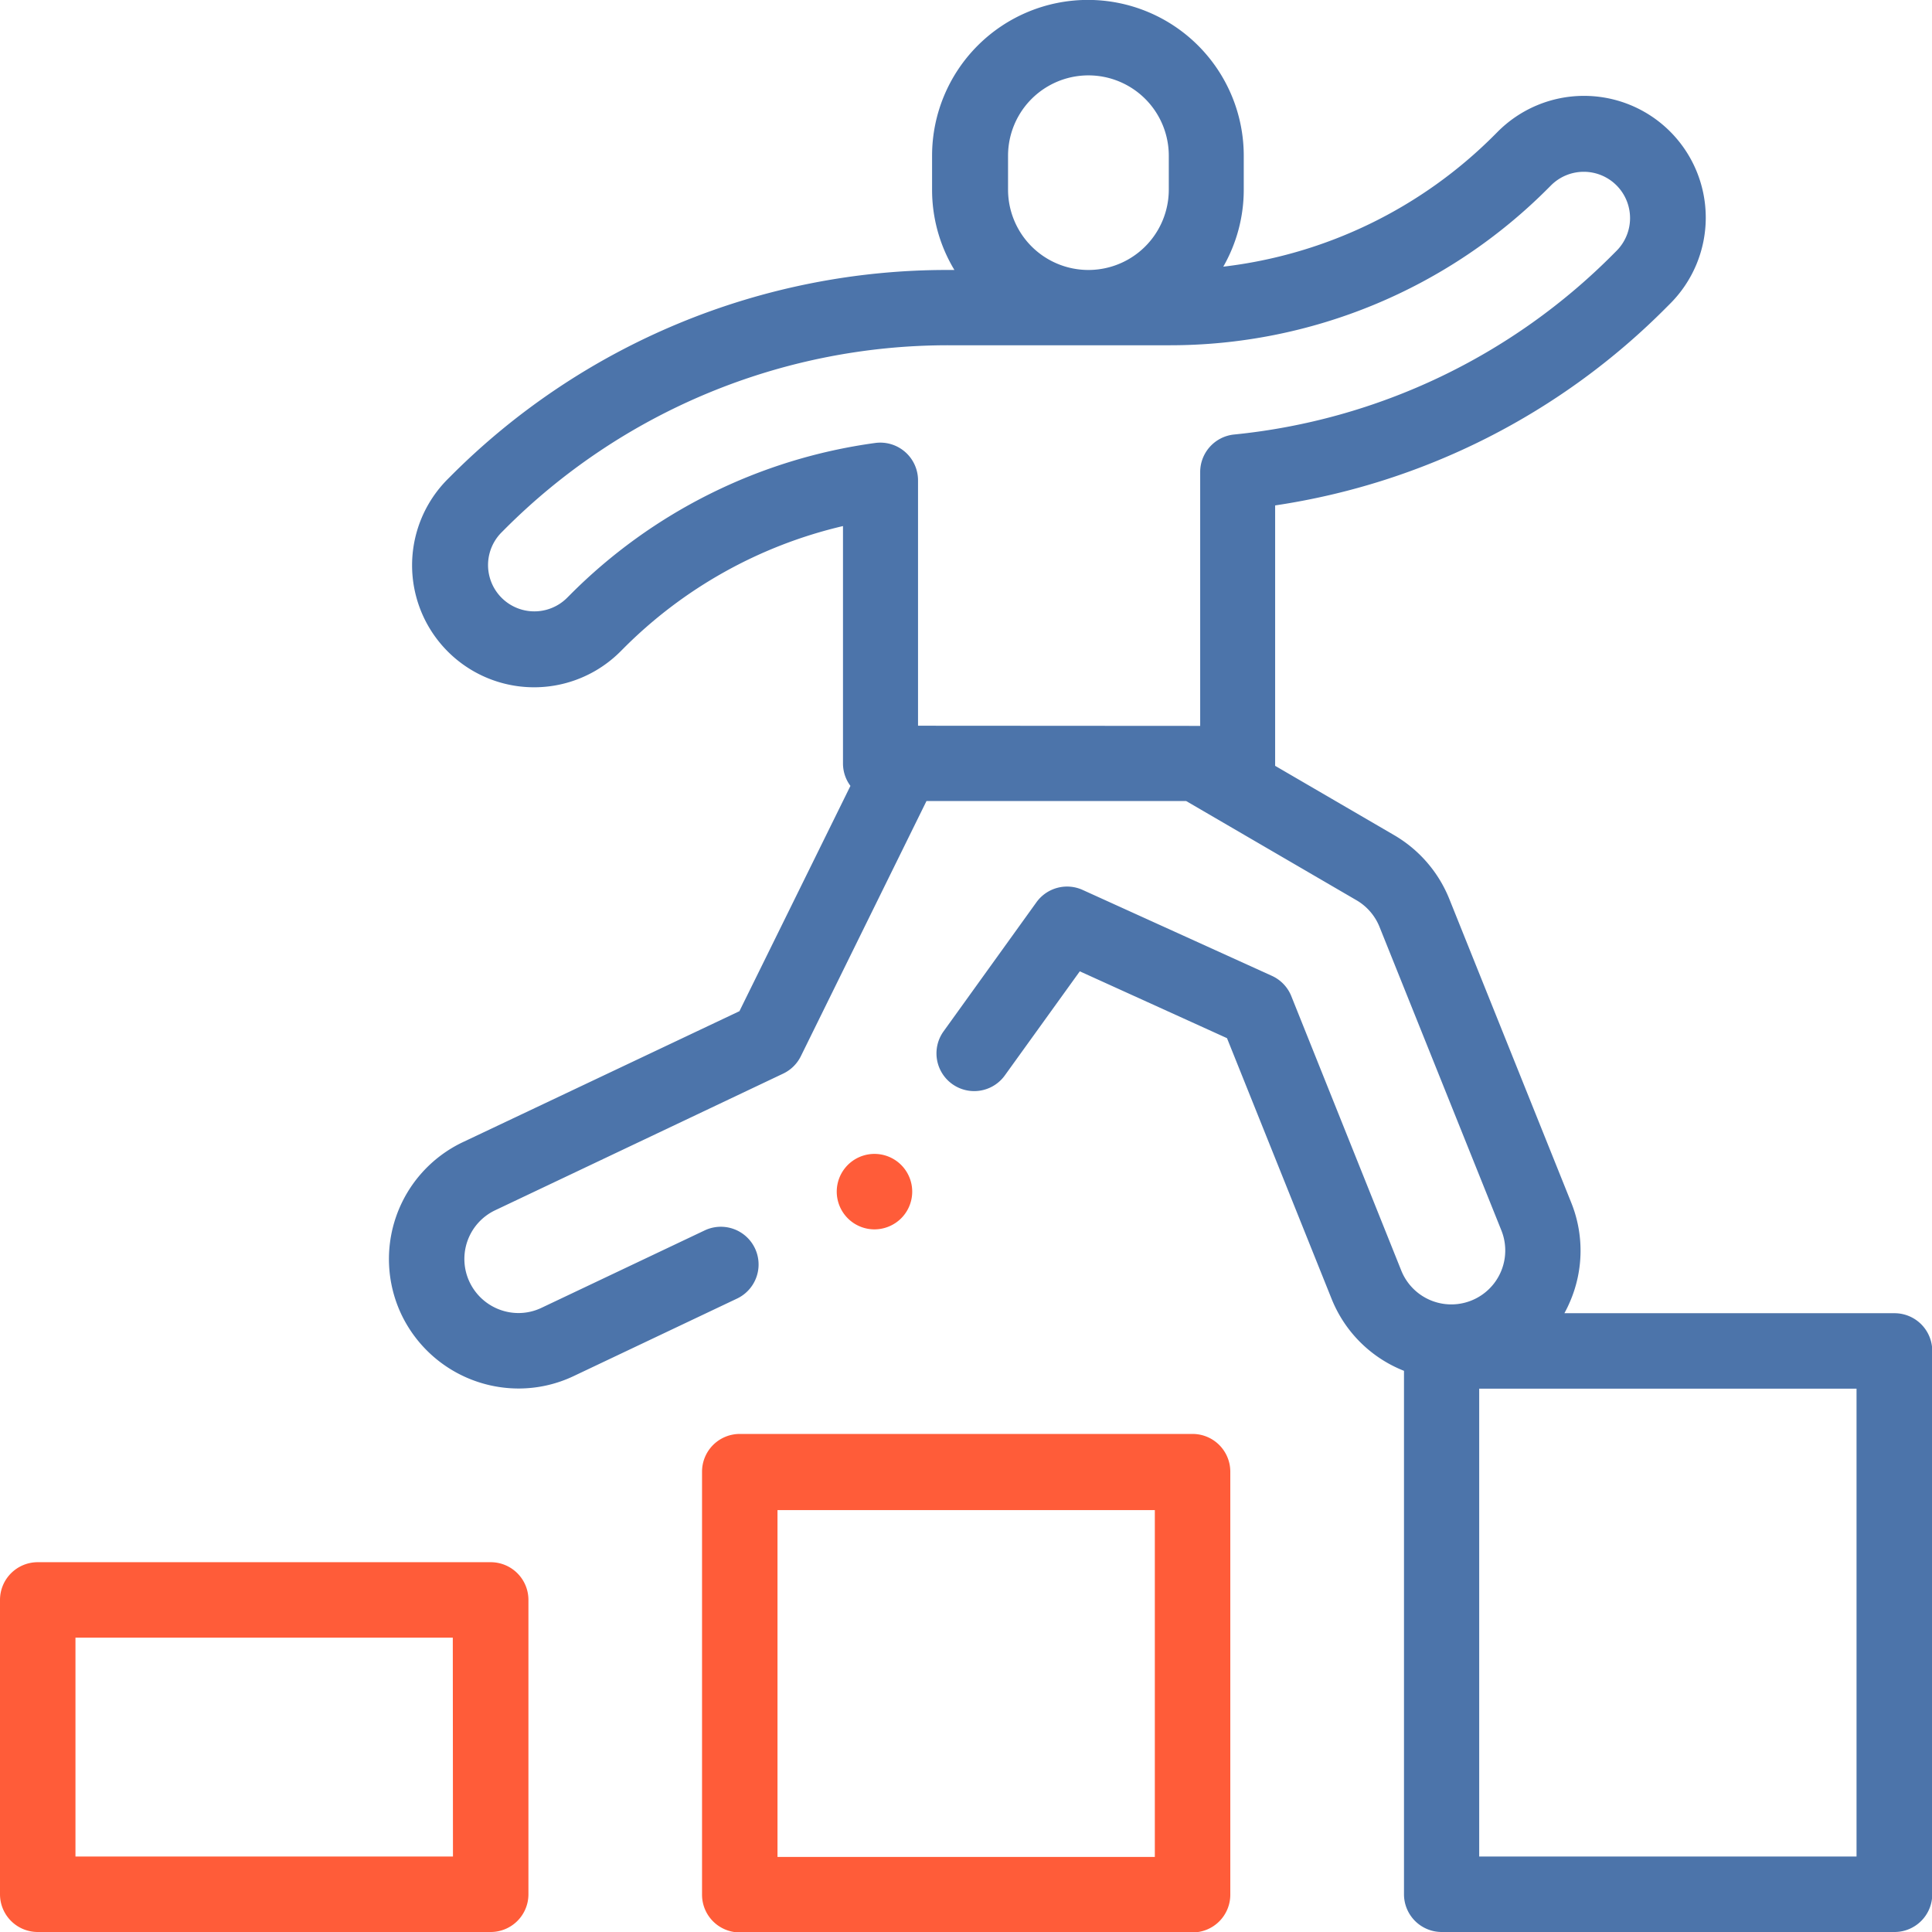 <svg xmlns="http://www.w3.org/2000/svg" width="22.836" height="22.836" viewBox="0 0 22.836 22.836"><path d="M5.8,414H.446a.446.446,0,0,0-.446.446v3.479a.446.446,0,0,0,.446.446H5.8a.446.446,0,0,0,.446-.446v-3.479A.446.446,0,0,0,5.8,414Zm-.446,3.479H.892v-2.587h4.46Z" transform="translate(0 -395.535)" fill="#ff5c39"/><path d="M191.8,380h-5.352a.446.446,0,0,0-.446.446v5a.446.446,0,0,0,.446.446H191.8a.446.446,0,0,0,.446-.446v-5A.446.446,0,0,0,191.8,380Zm-.446,5h-4.46v-4.1h4.46Z" transform="translate(-177.704 -363.051)" fill="#ff5c39"/><path d="M120.82,15.522h-3.9q.037-.067.067-.138A1.52,1.52,0,0,0,117,14.213l-1.441-3.589a1.537,1.537,0,0,0-.65-.752l-1.408-.82c0-.009,0-.019,0-.028V5.974a8.223,8.223,0,0,0,4.631-2.347l.03-.03a1.439,1.439,0,1,0-2.035-2.035l-.03.03a5.417,5.417,0,0,1-3.209,1.56,1.83,1.83,0,0,0,.242-.911v-.4a1.842,1.842,0,0,0-3.684,0v.4a1.831,1.831,0,0,0,.264.95h-.064a8.282,8.282,0,0,0-5.895,2.442l-.03.03A1.439,1.439,0,0,0,105.763,7.7l.03-.03a5.4,5.4,0,0,1,2.6-1.452V9.024a.443.443,0,0,0,.088.265l-1.312,2.663L103.9,13.5a1.53,1.53,0,0,0-.726,2.038,1.537,1.537,0,0,0,1.383.874,1.516,1.516,0,0,0,.655-.148l1.933-.917a.446.446,0,0,0-.382-.806l-1.933.917a.631.631,0,0,1-.273.062.641.641,0,0,1-.577-.365.637.637,0,0,1,.3-.849l3.406-1.616a.446.446,0,0,0,.209-.206l1.485-3.016h3.069l2.014,1.173a.641.641,0,0,1,.271.313l1.441,3.589a.637.637,0,1,1-1.183.475l-1.3-3.244a.446.446,0,0,0-.23-.24l-2.236-1.015a.446.446,0,0,0-.546.145l-1.1,1.529a.446.446,0,0,0,.724.521l.888-1.233,1.74.79,1.235,3.078a1.523,1.523,0,0,0,.857.854V22.39a.446.446,0,0,0,.446.446h5.352a.446.446,0,0,0,.446-.446V15.968a.446.446,0,0,0-.446-.446ZM110.344,2.241v-.4a.95.95,0,0,1,1.9,0v.4a.95.95,0,0,1-1.9,0ZM109.28,8.578v-2.9a.446.446,0,0,0-.507-.442,6.283,6.283,0,0,0-3.611,1.8l-.03.03a.547.547,0,1,1-.774-.774l.03-.03a7.4,7.4,0,0,1,5.264-2.181h2.59a6.309,6.309,0,0,0,4.49-1.86l.03-.03a.547.547,0,0,1,.774,0h0a.548.548,0,0,1,0,.774l-.03.03a7.345,7.345,0,0,1-4.491,2.141.446.446,0,0,0-.4.444v3Zm11.093,13.366h-4.46V16.414h4.46Z" transform="translate(-98.429 0)" fill="#4c74aa"/><path d="M222.521,306.551a.446.446,0,1,0-.315.131A.449.449,0,0,0,222.521,306.551Z" transform="translate(-211.869 -292.151)" fill="#ff5c39"/></svg>